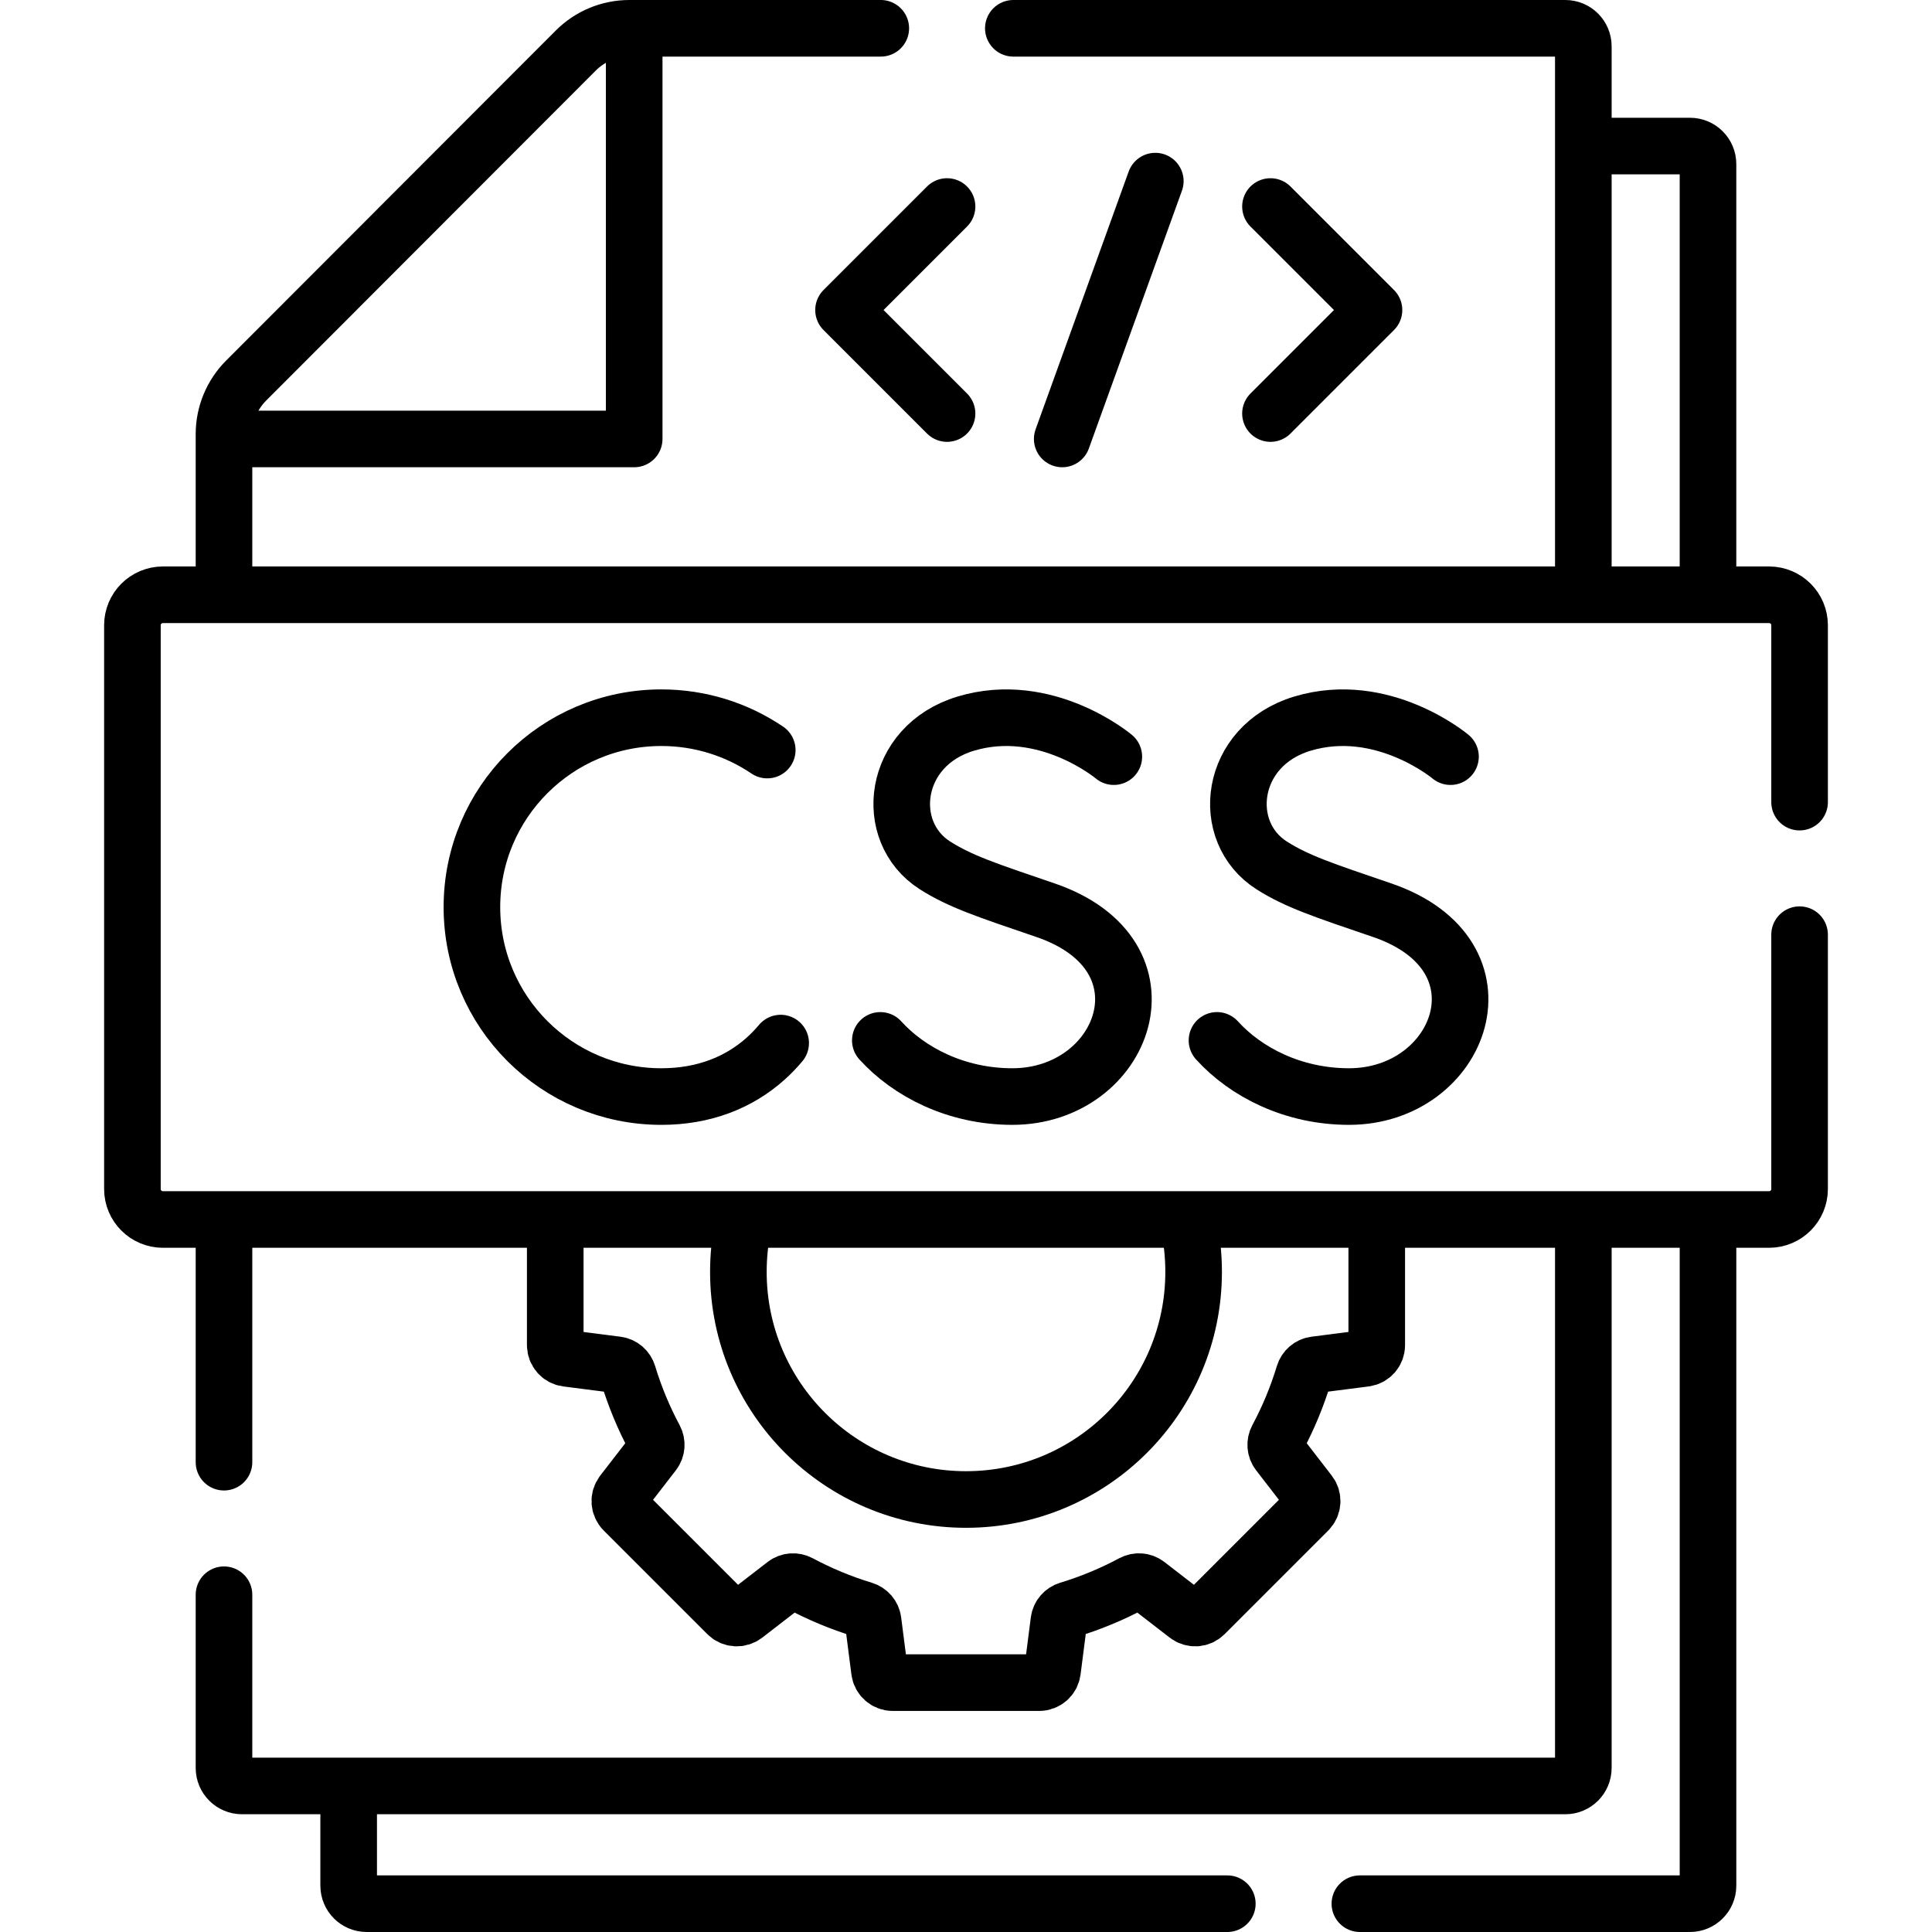 <svg version="1.1" id="Capa_1" xmlns="http://www.w3.org/2000/svg" xmlns:xlink="http://www.w3.org/1999/xlink" x="0px" y="0px" viewBox="0 0 512 512" style="enable-background:new 0 0 512 512;" xml:space="preserve">
<g>
	<g>
		<path style="fill:none;stroke:#000000;stroke-width:15;stroke-linecap:round;stroke-linejoin:round;stroke-miterlimit:10;" d="&#10;&#9;&#9;&#9;M452.637,155.31V43.48c0-2.636-2.137-4.772-4.772-4.772h-26.314"/>
		<path style="fill:none;stroke:#000000;stroke-width:15;stroke-linecap:round;stroke-linejoin:round;stroke-miterlimit:10;" d="&#10;&#9;&#9;&#9;M452.64,325.695v174.027c0,2.64-2.138,4.777-4.777,4.777h-87.48"/>
		<path style="fill:none;stroke:#000000;stroke-width:15;stroke-linecap:round;stroke-linejoin:round;stroke-miterlimit:10;" d="&#10;&#9;&#9;&#9;M92.401,475.363v24.359c0,2.64,2.138,4.777,4.767,4.777h228.085"/>
		<path style="fill:none;stroke:#000000;stroke-width:15;stroke-linecap:round;stroke-linejoin:round;stroke-miterlimit:10;" d="&#10;&#9;&#9;&#9;M419.599,325.033v143.485c0,2.64-2.138,4.777-4.767,4.777H64.137c-2.64,0-4.777-2.138-4.777-4.777V422.62"/>
		
			<line style="fill:none;stroke:#000000;stroke-width:15;stroke-linecap:round;stroke-linejoin:round;stroke-miterlimit:10;" x1="59.36" y1="387.492" x2="59.36" y2="325.695"/>
		<path style="fill:none;stroke:#000000;stroke-width:15;stroke-linecap:round;stroke-linejoin:round;stroke-miterlimit:10;" d="&#10;&#9;&#9;&#9;M59.36,156.134v-41.101c0-5.319,2.118-10.418,5.871-14.182l87.36-87.46c3.764-3.774,8.872-5.892,14.202-5.892h66.624"/>
		<path style="fill:none;stroke:#000000;stroke-width:15;stroke-linecap:round;stroke-linejoin:round;stroke-miterlimit:10;" d="&#10;&#9;&#9;&#9;M268.546,7.5h146.286c2.63,0,4.767,2.138,4.767,4.777v143.034"/>
		<g>
			
				<polyline style="fill:none;stroke:#000000;stroke-width:15;stroke-linecap:round;stroke-linejoin:round;stroke-miterlimit:10;" points="&#10;&#9;&#9;&#9;&#9;250.977,109.592 223.546,82.161 250.977,54.73 &#9;&#9;&#9;"/>
			
				<polyline style="fill:none;stroke:#000000;stroke-width:15;stroke-linecap:round;stroke-linejoin:round;stroke-miterlimit:10;" points="&#10;&#9;&#9;&#9;&#9;336.689,109.592 364.121,82.161 336.689,54.73 &#9;&#9;&#9;"/>
			
				<line style="fill:none;stroke:#000000;stroke-width:15;stroke-linecap:round;stroke-linejoin:round;stroke-miterlimit:10;" x1="281.498" y1="116.324" x2="306.168" y2="47.998"/>
		</g>
		
			<polyline style="fill:none;stroke:#000000;stroke-width:15;stroke-linecap:round;stroke-linejoin:round;stroke-miterlimit:10;" points="&#10;&#9;&#9;&#9;168.068,11.199 168.068,116.324 62.942,116.324 &#9;&#9;"/>
	</g>
	<path style="fill:none;stroke:#000000;stroke-width:15;stroke-linecap:round;stroke-linejoin:round;stroke-miterlimit:10;" d="&#10;&#9;&#9;M476.909,247.7v67.397c0,4.466-3.623,8.08-8.09,8.08H43.181c-4.466,0-8.09-3.613-8.09-8.08V165.699c0-4.466,3.623-8.08,8.09-8.08&#10;&#9;&#9;h425.639c4.466,0,8.09,3.613,8.09,8.08v46.872"/>
	<g>
		<g>
			<path style="fill:none;stroke:#000000;stroke-width:15;stroke-linecap:round;stroke-linejoin:round;stroke-miterlimit:10;" d="&#10;&#9;&#9;&#9;&#9;M203.329,198.772c-8.012-5.413-17.67-8.573-28.067-8.573c-27.725,0-50.2,22.475-50.2,50.2s22.475,50.2,50.2,50.2&#10;&#9;&#9;&#9;&#9;c11.26,0,20.522-3.707,27.551-9.968c1.454-1.295,2.813-2.7,4.074-4.204"/>
		</g>
		<g>
			<path style="fill:none;stroke:#000000;stroke-width:15;stroke-linecap:round;stroke-linejoin:round;stroke-miterlimit:10;" d="&#10;&#9;&#9;&#9;&#9;M295.175,200.52c0,0-18.016-15.144-39.26-8.744c-19.507,5.876-22.124,28.672-8.123,37.57c6.65,4.226,13.606,6.529,29.208,11.844&#10;&#9;&#9;&#9;&#9;c35.159,11.977,21.047,49.408-8.718,49.408c-14.906,0-27.415-6.527-34.987-14.883"/>
		</g>
		<g>
			<path style="fill:none;stroke:#000000;stroke-width:15;stroke-linecap:round;stroke-linejoin:round;stroke-miterlimit:10;" d="&#10;&#9;&#9;&#9;&#9;M384.395,200.52c0,0-18.016-15.144-39.26-8.744c-19.507,5.876-22.124,28.672-8.123,37.57c6.65,4.226,13.606,6.529,29.208,11.844&#10;&#9;&#9;&#9;&#9;c35.159,11.977,21.047,49.408-8.718,49.408c-14.905,0-27.415-6.527-34.987-14.883"/>
		</g>
	</g>
	<g>
		<g>
			<g>
				<path style="fill:none;stroke:#000000;stroke-width:15;stroke-linecap:round;stroke-linejoin:round;stroke-miterlimit:10;" d="&#10;&#9;&#9;&#9;&#9;&#9;M147.144,324.903v31.58c0,1.775,1.318,3.273,3.078,3.498l13.284,1.704c1.392,0.179,2.528,1.172,2.935,2.515&#10;&#9;&#9;&#9;&#9;&#9;c1.796,5.934,4.164,11.619,7.042,16.99c0.663,1.238,0.562,2.744-0.297,3.856l-8.191,10.601&#10;&#9;&#9;&#9;&#9;&#9;c-1.085,1.404-0.958,3.396,0.297,4.651l27.468,27.468c1.255,1.255,3.246,1.382,4.651,0.297l10.601-8.191&#10;&#9;&#9;&#9;&#9;&#9;c1.111-0.859,2.618-0.96,3.856-0.297c5.371,2.878,11.056,5.247,16.99,7.043c1.344,0.407,2.337,1.543,2.515,2.935l1.704,13.284&#10;&#9;&#9;&#9;&#9;&#9;c0.226,1.76,1.724,3.078,3.498,3.078h38.846c1.775,0,3.273-1.318,3.498-3.078l1.704-13.284c0.179-1.392,1.172-2.528,2.515-2.935&#10;&#9;&#9;&#9;&#9;&#9;c5.934-1.796,11.619-4.164,16.99-7.043c1.238-0.663,2.744-0.562,3.856,0.297l10.601,8.191c1.404,1.085,3.396,0.958,4.651-0.297&#10;&#9;&#9;&#9;&#9;&#9;l27.468-27.468c1.255-1.255,1.382-3.246,0.297-4.651l-8.191-10.601c-0.859-1.112-0.96-2.618-0.297-3.856&#10;&#9;&#9;&#9;&#9;&#9;c2.878-5.371,5.247-11.056,7.043-16.991c0.407-1.344,1.543-2.337,2.935-2.515l13.284-1.704c1.76-0.226,3.078-1.724,3.078-3.498&#10;&#9;&#9;&#9;&#9;&#9;v-32.315"/>
				<path style="fill:none;stroke:#000000;stroke-width:15;stroke-linecap:round;stroke-linejoin:round;stroke-miterlimit:10;" d="&#10;&#9;&#9;&#9;&#9;&#9;M314.942,324.167c0.904,4.154,1.381,8.468,1.381,12.893c0,33.316-27.008,60.323-60.323,60.323s-60.323-27.008-60.323-60.323&#10;&#9;&#9;&#9;&#9;&#9;c0-4.164,0.422-8.23,1.226-12.157"/>
			</g>
		</g>
	</g>
</g>
<g>
</g>
<g>
</g>
<g>
</g>
<g>
</g>
<g>
</g>
<g>
</g>
<g>
</g>
<g>
</g>
<g>
</g>
<g>
</g>
<g>
</g>
<g>
</g>
<g>
</g>
<g>
</g>
<g>
</g>
</svg>